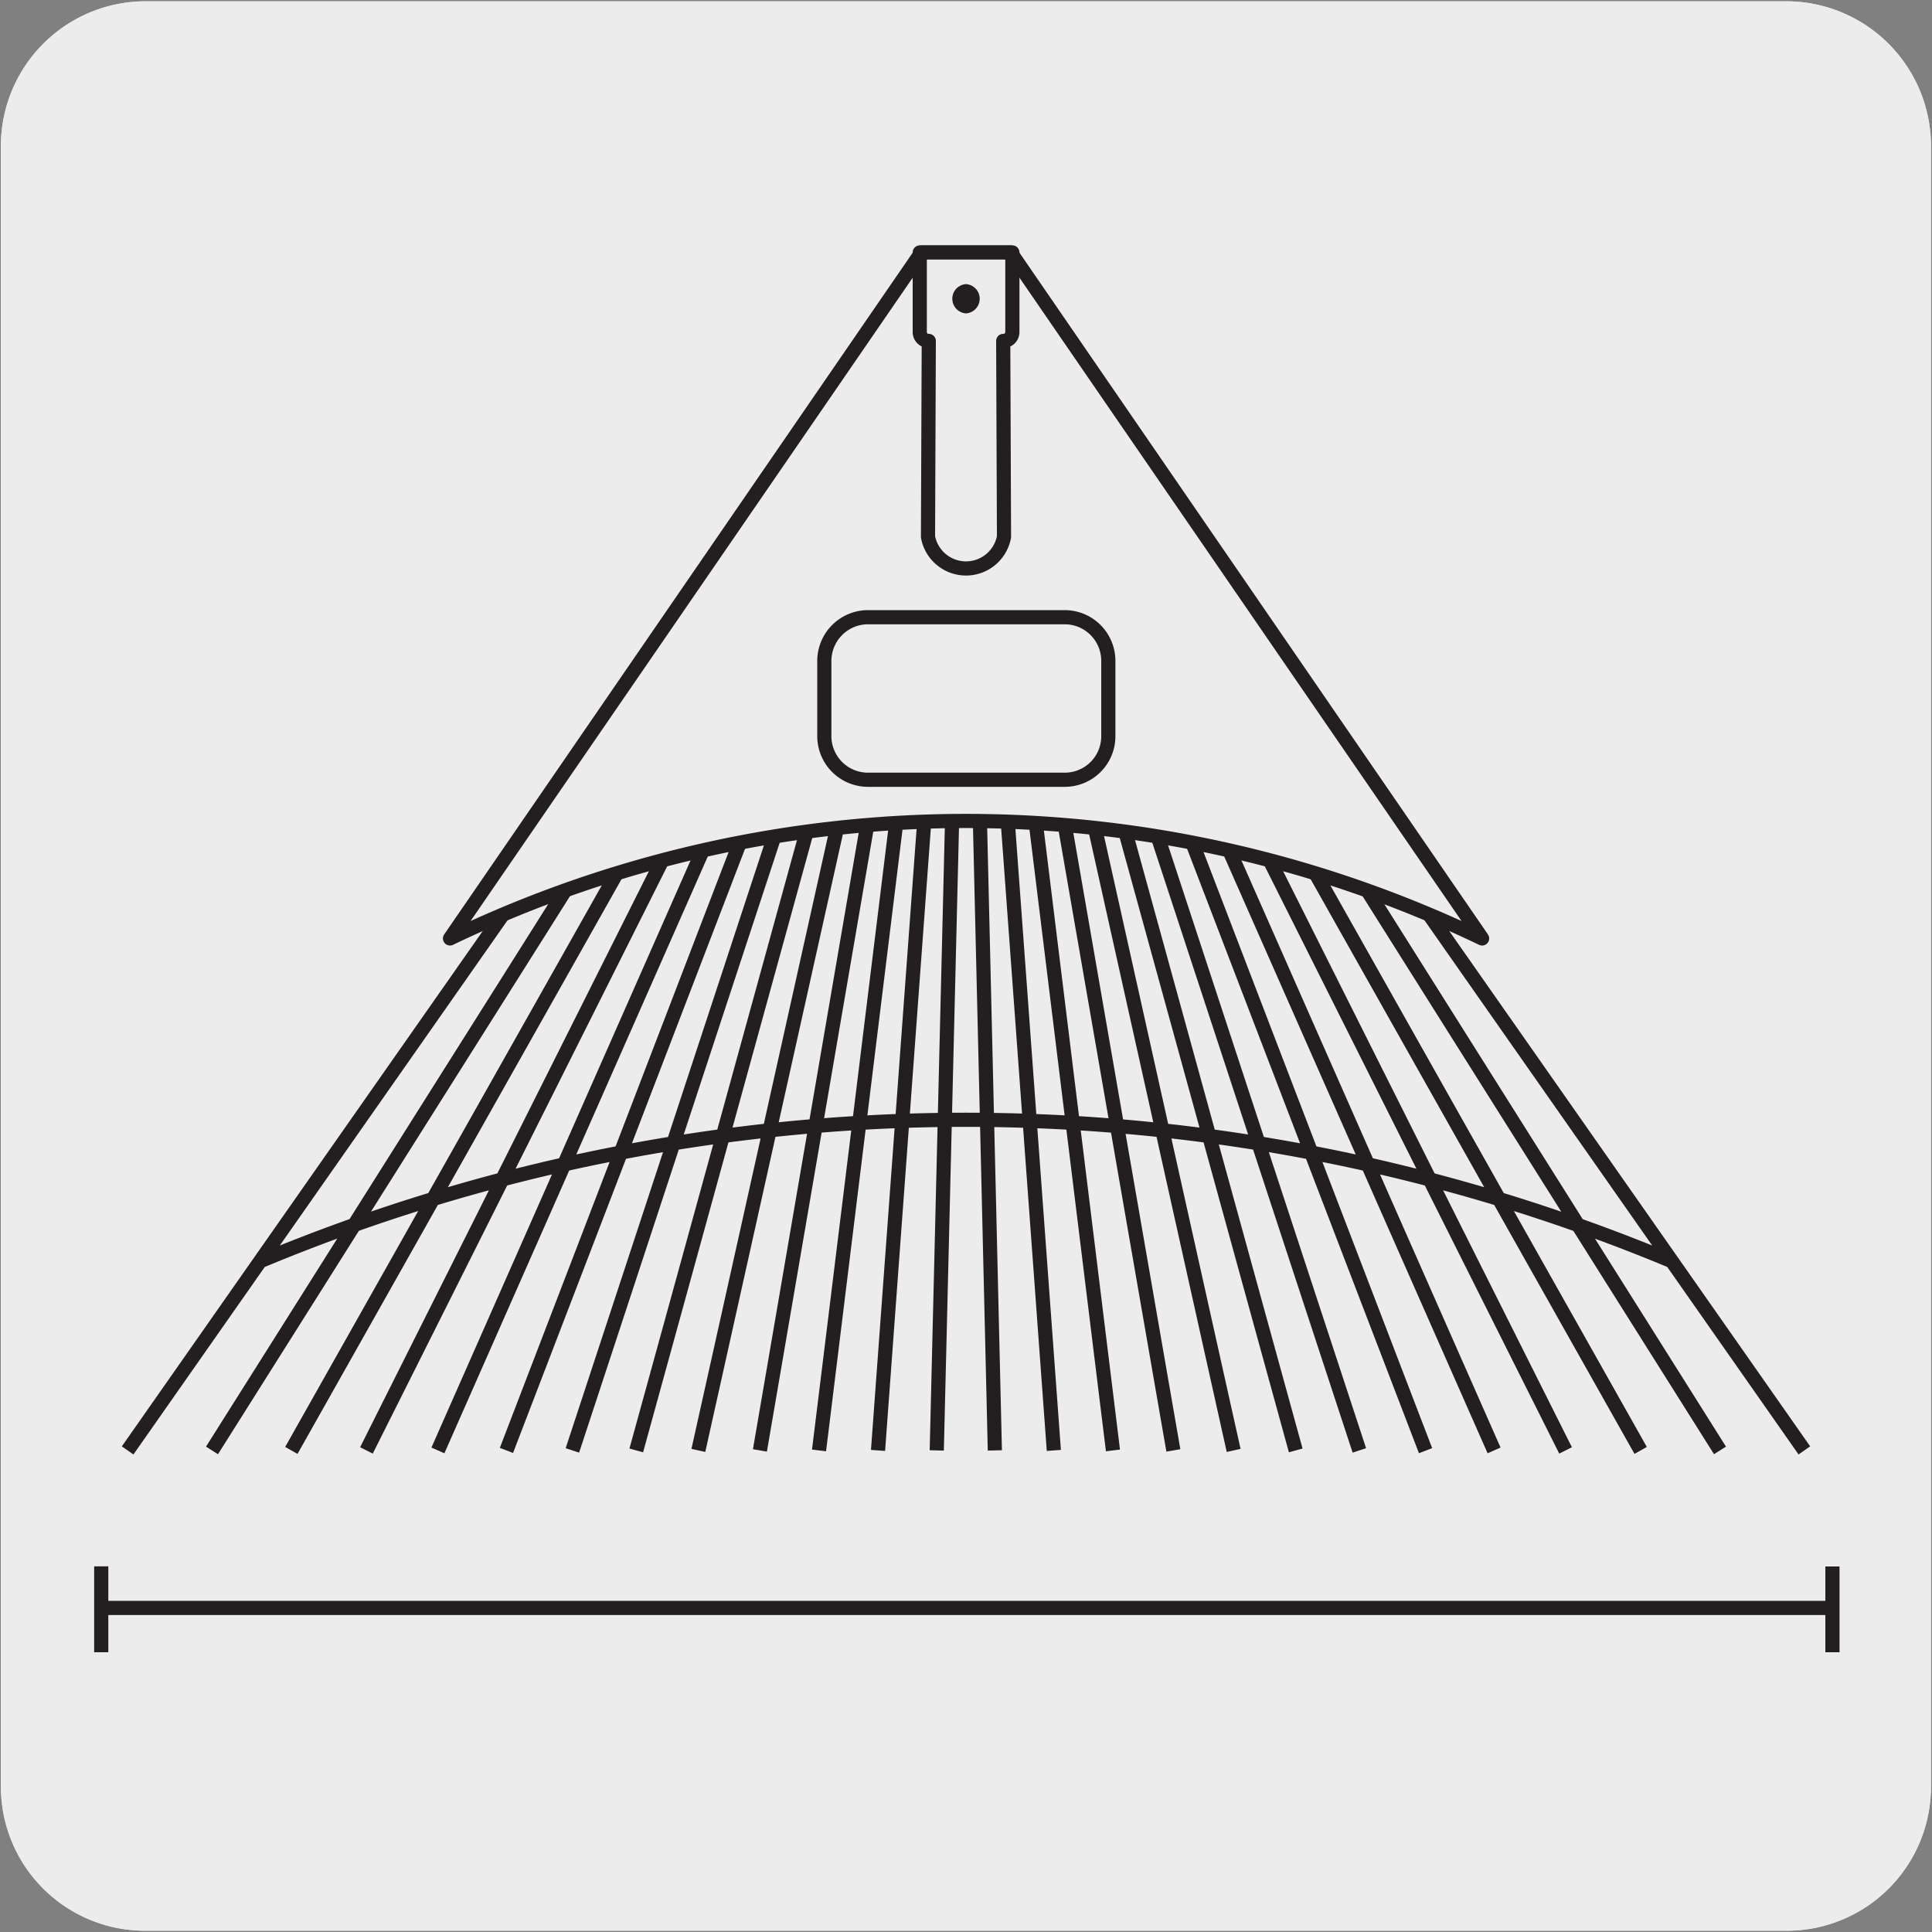 <svg xmlns="http://www.w3.org/2000/svg" xmlns:xlink="http://www.w3.org/1999/xlink" viewBox="0 0 150 150"><rect x="0" y="0" width="150" height="150" fill="#808080" stroke="none"/><defs><style>.cls-1,.cls-3,.cls-4{fill:none;stroke:#231f20;}.cls-1,.cls-3{stroke-miterlimit:10;}.cls-1{stroke-width:0.2px;}.cls-2{fill:#edecec;}.cls-3,.cls-4{stroke-width:1.1px;}.cls-4{stroke-linecap:round;stroke-linejoin:round;}.cls-5{fill:#fff;}.cls-6{clip-path:url(#clip-path);}.cls-7{clip-path:url(#clip-path-2);}.cls-8{clip-path:url(#clip-path-3);}.cls-9{clip-path:url(#clip-path-4);}</style><clipPath id="clip-path"><path class="cls-1" d="M250.37,447.12c-7.68,9.66-23.8,16-36,14.19-3.84,4.82-4.85,9.56-3.37,13.33s5.45,6.55,11.56,7.47c12.21,1.82,28.34-4.53,36-14.2l45.68-57.41-8.2-20.8Z"/></clipPath><clipPath id="clip-path-2"><rect class="cls-1" x="-94.48" y="3.86" width="124.21" height="124.21" transform="translate(-63.85 -0.43) rotate(-51.5)"/></clipPath><clipPath id="clip-path-3"><path class="cls-1" d="M417.53,447.65c-7.68,9.66-23.8,16-36,14.19-3.84,4.82-4.85,9.56-3.37,13.33s5.45,6.56,11.56,7.47c12.21,1.83,28.34-4.53,36-14.2L471.41,411l-8.2-20.8Z"/></clipPath><clipPath id="clip-path-4"><rect class="cls-1" x="72.68" y="4.39" width="124.21" height="124.21" transform="translate(-1.16 130.59) rotate(-51.5)"/></clipPath></defs><title>14345-01 </title><g id="Capa_2" data-name="Capa 2"><path class="cls-2" d="M11.32.1H138.64a11.25,11.25,0,0,1,11.28,11.21v127.4a11.19,11.19,0,0,1-11.2,11.19H11.27A11.19,11.19,0,0,1,.07,138.71h0V11.34A11.24,11.24,0,0,1,11.32.1Z"/><path class="cls-2" d="M11.32.1H138.64a11.25,11.25,0,0,1,11.28,11.21v127.4a11.19,11.19,0,0,1-11.2,11.19H11.27A11.19,11.19,0,0,1,.07,138.71h0V11.34A11.24,11.24,0,0,1,11.32.1Z"/></g><g id="Capa_3" data-name="Capa 3"><line class="cls-3" x1="7.53" y1="124.84" x2="142.47" y2="124.84"/><line class="cls-3" x1="7.86" y1="128.28" x2="7.86" y2="121.61"/><path class="cls-4" d="M78.47,19.6l36.6,53.26a92.56,92.56,0,0,0-80.13,0L71.54,19.6Z"/><path class="cls-3" d="M20.2,97.92a142.24,142.24,0,0,1,109.6,0m3.74,14.69L106.13,69.09m21.25,43.52L102.1,67.75m19.45,44.86-23-45.88M116,112.61,95.43,66m15.25,46.63L92.54,65.34m13,47.27L89.87,64.9m10.73,47.71L87.35,64.49m8.43,48.12L85,64.22m6.1,48.39L82.66,64m3.75,48.61-6-48.79m1.41,48.79L78.24,63.75m-1,48.86L76.08,63.68m-3.35,48.93,1.19-48.93m-5.75,48.93,3.59-48.86m-8.17,48.86,6-48.79M59,112.61,67.34,64M54.22,112.61,65,64.22M49.4,112.61,62.65,64.49M44.44,112.61,60.13,64.9M39.32,112.61,57.47,65.34M34,112.61,54.57,66M28.45,112.61l23-45.88M22.62,112.61,47.91,67.75m-4,1.34L16.46,112.61M39.1,70.93,9.91,112.61m130.18,0L110.9,70.93"/><path class="cls-2" d="M77.89,26.47a.69.69,0,0,0,.71-.68V19.6H71.41v6.19a.69.69,0,0,0,.7.68l-.06,15.21a3,3,0,0,0,5.9,0Z"/><path class="cls-4" d="M77.89,26.47a.69.69,0,0,0,.71-.68V19.6H71.41v6.19a.69.69,0,0,0,.7.68l-.06,15.21a3,3,0,0,0,5.9,0Z"/><path class="cls-5" d="M75,22.61a.59.59,0,0,1,0,1.17.59.59,0,0,1,0-1.17"/><path class="cls-3" d="M75,22.61a.59.59,0,0,1,0,1.17.59.59,0,0,1,0-1.17Z"/><path class="cls-3" d="M64,51.33v5.81a3.39,3.39,0,0,0,3.38,3.4H82.68a3.38,3.38,0,0,0,3.37-3.4V51.33a3.39,3.39,0,0,0-3.37-3.41H67.33A3.4,3.4,0,0,0,64,51.33Z"/><line class="cls-3" x1="142.27" y1="128.28" x2="142.27" y2="121.62"/><path class="cls-1" d="M77.53,447.65c-7.68,9.66-23.8,16-36,14.19-3.84,4.82-4.85,9.56-3.37,13.33s5.45,6.56,11.56,7.47c12.21,1.83,28.34-4.53,36-14.2L131.41,411l-8.2-20.8Z"/><g class="cls-6"><g class="cls-7"><path class="cls-1" d="M2.56,62.58l-45.26,56.9c-7.69,9.67-4,19,8.19,20.8s28.34-4.53,36-14.19L47.19,68.67"/></g><rect class="cls-1" x="-94.48" y="3.86" width="124.21" height="124.21" transform="translate(-63.85 -0.43) rotate(-51.5)"/></g><path class="cls-1" d="M250.37,447.12c-7.68,9.66-23.8,16-36,14.19-3.84,4.82-4.85,9.56-3.37,13.33s5.45,6.55,11.56,7.47c12.21,1.82,28.34-4.53,36-14.2l45.68-57.41-8.2-20.8Z"/><g class="cls-8"><g class="cls-9"><path class="cls-1" d="M169.72,63.11,124.46,120c-7.69,9.67-4,19,8.19,20.8s28.34-4.52,36-14.19L214.35,69.2"/></g><rect class="cls-1" x="72.68" y="4.39" width="124.21" height="124.21" transform="translate(-1.16 130.59) rotate(-51.5)"/></g><path class="cls-1" d="M417.53,447.65c-7.68,9.66-23.8,16-36,14.19-3.84,4.82-4.85,9.56-3.37,13.33s5.45,6.56,11.56,7.47c12.21,1.83,28.34-4.53,36-14.2L471.41,411l-8.2-20.8Z"/></g></svg>